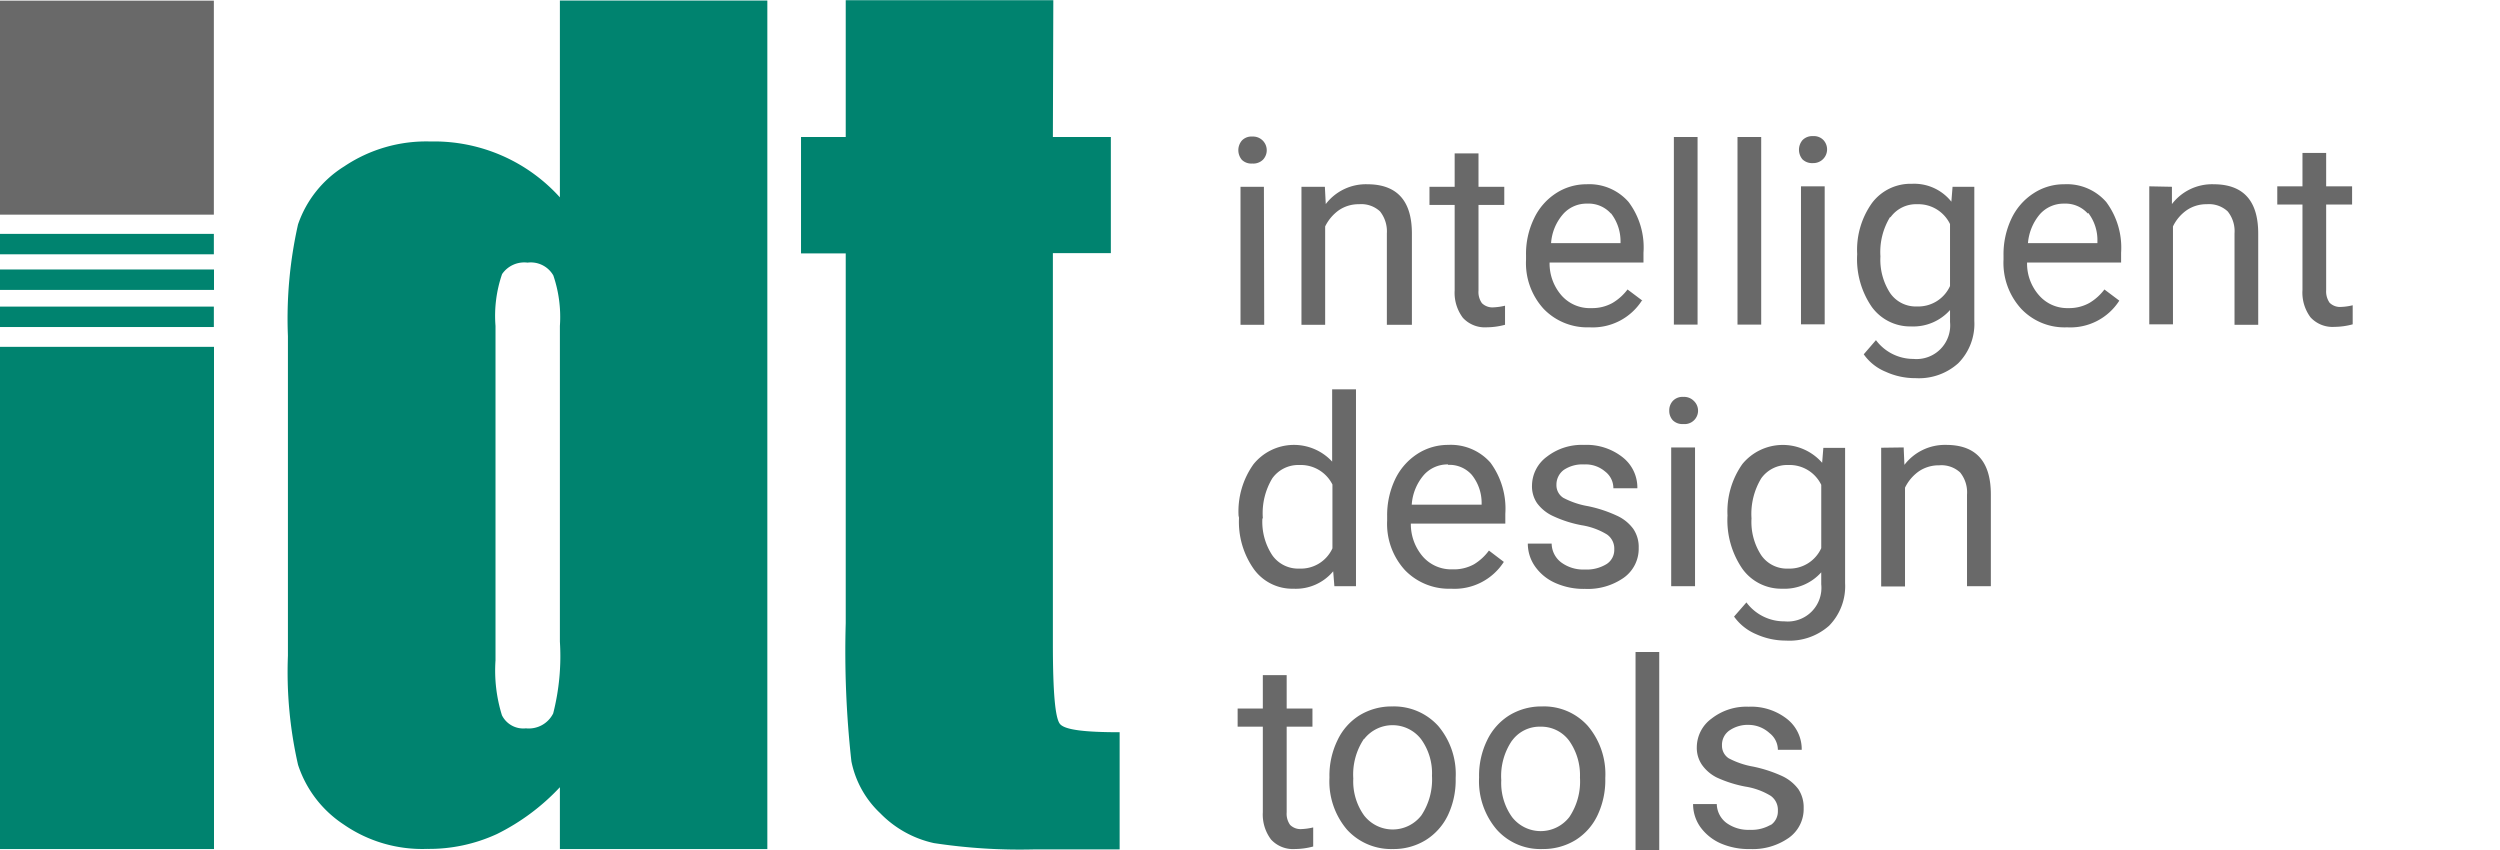 <?xml version="1.0" encoding="UTF-8" standalone="no"?>
<svg
   xmlns:dc="http://purl.org/dc/elements/1.1/"
   xmlns:cc="http://creativecommons.org/ns#"
   xmlns:rdf="http://www.w3.org/1999/02/22-rdf-syntax-ns#"
   xmlns:svg="http://www.w3.org/2000/svg"
   xmlns="http://www.w3.org/2000/svg"
   xmlns:sodipodi="http://sodipodi.sourceforge.net/DTD/sodipodi-0.dtd"
   xmlns:inkscape="http://www.inkscape.org/namespaces/inkscape"
   height="85"
   width="250"
   version="1.1"
   viewBox="0 0 250 85"
   data-name="Layer 1"
   id="Layer_1"
   sodipodi:docname="logo.svg"
   inkscape:version="0.92.4 (5da689c313, 2019-01-14)">
  <sodipodi:namedview
     pagecolor="#ffffff"
     bordercolor="#666666"
     borderopacity="1"
     objecttolerance="10"
     gridtolerance="10"
     guidetolerance="10"
     inkscape:pageopacity="0"
     inkscape:pageshadow="2"
     inkscape:window-width="2020"
     inkscape:window-height="1254"
     id="namedview22"
     showgrid="false"
     inkscape:zoom="3.3607595"
     inkscape:cx="79"
     inkscape:cy="28.5"
     inkscape:window-x="513"
     inkscape:window-y="263"
     inkscape:window-maximized="0"
     inkscape:current-layer="Layer_1" />
  <defs
     id="defs4">
    <style
       id="style2">.cls-1{fill:#696969;}.cls-2{fill:#00836f;}.cls-3{font-size:12px;font-family:MyriadPro-Regular, Myriad Pro;}</style>
  </defs>
  <title
     id="title6">Логотип АйДиТи IDTSOFT</title>
  <rect
     style="fill:#00836f;stroke-width:1.49"
     x="0"
     id="rect16"
     height="50.222"
     width="21.4"
     y="34.684"
     class="cls-2" />
  <path
     style="fill:#00836f;stroke-width:1.49"
     id="path18"
     d="m 55.989,32.597 v 0 a 12.891,12.891 0 0 0 -0.656,-5.052 2.593,2.593 0 0 0 -2.578,-1.282 2.682,2.682 0 0 0 -2.548,1.148 12.831,12.831 0 0 0 -0.656,5.186 v 33.442 a 15.052,15.052 0 0 0 0.641,5.484 2.384,2.384 0 0 0 2.399,1.311 2.727,2.727 0 0 0 2.727,-1.49 23.144,23.144 0 0 0 0.671,-7.183 z M 76.734,0.05 V 84.906 H 55.989 V 78.721 a 21.907,21.907 0 0 1 -6.289,4.679 16.199,16.199 0 0 1 -6.989,1.49 13.8,13.8 0 0 1 -8.346,-2.444 11.356,11.356 0 0 1 -4.56,-5.961 41.728,41.728 0 0 1 -1.013,-10.909 V 33.611 a 42.905,42.905 0 0 1 1.013,-11.177 11.058,11.058 0 0 1 4.62,-5.797 14.709,14.709 0 0 1 8.614,-2.489 16.944,16.944 0 0 1 12.95,5.588 V 0.05 Z"
     class="cls-2"
     inkscape:connector-curvature="0" />
  <rect
     style="fill:#00836f;stroke-width:1.49"
     x="0"
     id="rect20"
     height="2.042"
     width="21.385"
     y="30.66"
     class="cls-2" />
  <rect
     style="fill:#00836f;stroke-width:1.49"
     x="0"
     id="rect22"
     height="2.042"
     width="21.4"
     y="26.949"
     class="cls-2" />
  <rect
     style="fill:#00836f;stroke-width:1.49"
     x="0"
     id="rect24"
     height="2.042"
     width="21.385"
     y="23.388"
     class="cls-2" />
  <rect
     style="fill:#696969;stroke-width:1.49"
     x="0"
     id="rect26"
     height="21.4"
     width="21.385"
     y="0.065"
     class="cls-1" />
  <path
     style="fill:#00836f;stroke-width:1.49"
     id="path28"
     d="m 105.288,13.701 h 5.797 v 11.609 h -5.797 v 39.06 c 0,4.814 0.224,7.451 0.715,8.033 0.492,0.581 2.444,0.82 5.961,0.82 v 11.714 h -8.405 A 57.077,57.077 0 0 1 93.395,84.31 10.67,10.67 0 0 1 88.03,81.329 9.746,9.746 0 0 1 85.139,76.128 99.639,99.639 0 0 1 84.573,62.313 V 25.34 H 80.102 V 13.701 h 4.471 V 0.02 h 20.759 z"
     class="cls-2"
     inkscape:connector-curvature="0" />
  <path
     style="fill:#696969;stroke-width:1.49"
     id="path30"
     d="m 177.148,82.432 a 3.785,3.785 0 0 1 -2.161,0.551 3.726,3.726 0 0 1 -2.355,-0.7 2.429,2.429 0 0 1 -0.954,-1.878 h -2.37 a 3.964,3.964 0 0 0 0.715,2.28 4.992,4.992 0 0 0 2.012,1.639 7.049,7.049 0 0 0 2.981,0.581 6.274,6.274 0 0 0 3.86,-1.118 3.532,3.532 0 0 0 1.49,-2.981 3.279,3.279 0 0 0 -0.522,-1.878 4.277,4.277 0 0 0 -1.639,-1.326 13.547,13.547 0 0 0 -2.876,-0.939 8.271,8.271 0 0 1 -2.459,-0.835 1.49,1.49 0 0 1 -0.671,-1.282 1.744,1.744 0 0 1 0.73,-1.49 3.249,3.249 0 0 1 2.027,-0.566 3.115,3.115 0 0 1 1.997,0.82 2.131,2.131 0 0 1 0.835,1.669 h 2.384 a 3.845,3.845 0 0 0 -1.49,-3.1 5.797,5.797 0 0 0 -3.815,-1.207 5.633,5.633 0 0 0 -3.696,1.177 3.562,3.562 0 0 0 -1.49,2.861 2.981,2.981 0 0 0 0.507,1.759 3.994,3.994 0 0 0 1.49,1.282 12.235,12.235 0 0 0 2.861,0.909 6.915,6.915 0 0 1 2.533,0.924 1.714,1.714 0 0 1 0.715,1.49 1.654,1.654 0 0 1 -0.805,1.49 m -11.058,-17.362 h -2.37 v 19.835 h 2.37 z m -14.709,8.852 a 3.398,3.398 0 0 1 2.832,-1.386 3.472,3.472 0 0 1 2.876,1.416 5.961,5.961 0 0 1 1.073,3.666 6.378,6.378 0 0 1 -1.058,3.949 3.621,3.621 0 0 1 -5.738,0 5.842,5.842 0 0 1 -1.073,-3.681 6.289,6.289 0 0 1 1.088,-3.979 m -3.308,3.741 a 7.451,7.451 0 0 0 1.759,5.171 5.842,5.842 0 0 0 4.56,1.952 6.2,6.2 0 0 0 3.323,-0.894 5.872,5.872 0 0 0 2.206,-2.489 8.167,8.167 0 0 0 0.775,-3.621 V 77.782 a 7.451,7.451 0 0 0 -1.744,-5.186 5.872,5.872 0 0 0 -4.575,-1.952 6.155,6.155 0 0 0 -3.264,0.879 5.961,5.961 0 0 0 -2.235,2.504 8.047,8.047 0 0 0 -0.805,3.636 z m -11.505,-3.86 a 3.606,3.606 0 0 1 5.708,0 5.797,5.797 0 0 1 1.088,3.666 6.483,6.483 0 0 1 -1.058,3.949 3.621,3.621 0 0 1 -5.738,0 5.842,5.842 0 0 1 -1.073,-3.681 6.393,6.393 0 0 1 1.073,-3.979 m -3.457,3.905 a 7.451,7.451 0 0 0 1.744,5.171 5.961,5.961 0 0 0 4.575,1.952 6.11,6.11 0 0 0 3.308,-0.894 5.961,5.961 0 0 0 2.22,-2.489 8.167,8.167 0 0 0 0.775,-3.621 V 77.782 a 7.451,7.451 0 0 0 -1.744,-5.186 5.961,5.961 0 0 0 -4.59,-1.952 6.155,6.155 0 0 0 -3.264,0.879 5.872,5.872 0 0 0 -2.22,2.504 8.047,8.047 0 0 0 -0.805,3.636 z m -6.662,-10.268 v 3.338 h -2.519 v 1.818 h 2.519 v 8.554 a 4.143,4.143 0 0 0 0.82,2.727 2.981,2.981 0 0 0 2.384,0.954 7.243,7.243 0 0 0 1.833,-0.253 v -1.908 a 5.961,5.961 0 0 1 -1.133,0.164 1.49,1.49 0 0 1 -1.177,-0.417 1.908,1.908 0 0 1 -0.343,-1.252 v -8.569 h 2.578 v -1.818 h -2.578 v -3.338 z"
     class="cls-1"
     inkscape:connector-curvature="0" />
  <path
     style="fill:#696969;stroke-width:1.49"
     id="path32"
     d="m 230.247,15.295 v 3.338 h -2.519 v 1.818 h 2.519 v 8.554 a 4.128,4.128 0 0 0 0.805,2.727 2.981,2.981 0 0 0 2.399,0.954 7.123,7.123 0 0 0 1.818,-0.253 V 30.526 a 5.723,5.723 0 0 1 -1.118,0.164 1.49,1.49 0 0 1 -1.192,-0.417 1.982,1.982 0 0 1 -0.343,-1.252 v -8.569 h 2.593 v -1.818 h -2.593 v -3.338 z m -15.32,3.338 v 13.8 h 2.37 v -9.791 a 4.188,4.188 0 0 1 1.356,-1.609 3.472,3.472 0 0 1 2.027,-0.611 2.742,2.742 0 0 1 2.086,0.715 3.144,3.144 0 0 1 0.686,2.206 v 9.135 h 2.37 v -9.12 q 0,-4.933 -4.471,-4.933 a 5.052,5.052 0 0 0 -4.158,1.982 v -1.729 z m -6.095,2.668 a 4.471,4.471 0 0 1 0.909,2.832 v 0.179 h -6.945 a 5.112,5.112 0 0 1 1.207,-2.906 3.174,3.174 0 0 1 2.414,-1.043 2.981,2.981 0 0 1 2.355,0.984 m 3.159,8.718 -1.49,-1.118 a 5.201,5.201 0 0 1 -1.49,1.341 4.143,4.143 0 0 1 -2.131,0.522 3.726,3.726 0 0 1 -2.906,-1.267 4.799,4.799 0 0 1 -1.207,-3.293 h 9.404 v -0.984 a 7.645,7.645 0 0 0 -1.49,-5.067 5.216,5.216 0 0 0 -4.203,-1.773 5.529,5.529 0 0 0 -3.07,0.909 6.11,6.11 0 0 0 -2.206,2.533 8.286,8.286 0 0 0 -0.79,3.666 v 0.432 a 6.796,6.796 0 0 0 1.773,4.918 5.961,5.961 0 0 0 4.59,1.848 5.797,5.797 0 0 0 5.216,-2.668 M 189.026,21.763 a 3.144,3.144 0 0 1 2.697,-1.341 3.517,3.517 0 0 1 3.279,1.982 v 6.2 a 3.487,3.487 0 0 1 -3.293,2.042 3.115,3.115 0 0 1 -2.697,-1.341 6.125,6.125 0 0 1 -0.969,-3.666 6.676,6.676 0 0 1 0.984,-3.964 m -1.848,9.016 a 4.739,4.739 0 0 0 3.934,1.952 4.918,4.918 0 0 0 3.89,-1.639 v 1.192 a 3.368,3.368 0 0 1 -3.666,3.696 4.665,4.665 0 0 1 -3.741,-1.878 l -1.222,1.416 a 4.978,4.978 0 0 0 2.191,1.744 7.049,7.049 0 0 0 2.981,0.641 5.872,5.872 0 0 0 4.277,-1.49 5.589,5.589 0 0 0 1.609,-4.232 V 18.678 h -2.176 l -0.119,1.49 a 4.754,4.754 0 0 0 -3.949,-1.788 4.814,4.814 0 0 0 -3.979,1.908 8.062,8.062 0 0 0 -1.49,5.127 8.42,8.42 0 0 0 1.49,5.32 m -6.96,-14.798 a 1.386,1.386 0 0 0 1.058,0.373 1.371,1.371 0 0 0 1.043,-2.295 1.311,1.311 0 0 0 -1.043,-0.402 1.356,1.356 0 0 0 -1.058,0.402 1.49,1.49 0 0 0 0,1.922 m 2.22,2.697 h -2.37 v 13.8 h 2.37 z m -6.349,-4.933 h -2.37 V 32.463 h 2.37 z m -6.363,0 h -2.37 V 32.463 h 2.37 z m -8.658,7.63 a 4.56,4.56 0 0 1 0.954,2.802 v 0.179 h -6.945 a 4.918,4.918 0 0 1 1.207,-2.906 3.115,3.115 0 0 1 2.399,-1.043 2.981,2.981 0 0 1 2.37,0.984 m 3.159,8.718 -1.49,-1.118 a 5.201,5.201 0 0 1 -1.49,1.341 4.143,4.143 0 0 1 -2.131,0.522 3.755,3.755 0 0 1 -2.981,-1.267 4.858,4.858 0 0 1 -1.192,-3.293 h 9.389 v -0.984 a 7.556,7.556 0 0 0 -1.49,-5.067 5.216,5.216 0 0 0 -4.203,-1.773 5.559,5.559 0 0 0 -3.07,0.909 6.08,6.08 0 0 0 -2.191,2.533 8.077,8.077 0 0 0 -0.79,3.666 v 0.432 a 6.781,6.781 0 0 0 1.759,4.918 6.05,6.05 0 0 0 4.59,1.848 5.842,5.842 0 0 0 5.231,-2.668 m -18.718,-14.724 v 3.338 h -2.519 v 1.818 h 2.519 v 8.554 a 4.143,4.143 0 0 0 0.82,2.727 2.981,2.981 0 0 0 2.384,0.954 7.243,7.243 0 0 0 1.833,-0.253 v -1.908 a 5.961,5.961 0 0 1 -1.133,0.164 1.49,1.49 0 0 1 -1.177,-0.417 1.908,1.908 0 0 1 -0.343,-1.252 v -8.569 h 2.578 v -1.818 h -2.578 v -3.338 z m -15.32,3.338 v 13.8 h 2.37 v -9.836 a 4.322,4.322 0 0 1 1.356,-1.609 3.472,3.472 0 0 1 2.027,-0.611 2.757,2.757 0 0 1 2.101,0.715 3.219,3.219 0 0 1 0.686,2.206 v 9.135 h 2.504 v -9.12 q 0,-4.933 -4.471,-4.933 a 5.052,5.052 0 0 0 -4.143,1.982 l -0.089,-1.729 z m -5.961,-2.697 a 1.356,1.356 0 0 0 1.043,0.373 1.386,1.386 0 0 0 1.058,-0.373 1.371,1.371 0 0 0 -1.058,-2.325 1.311,1.311 0 0 0 -1.043,0.402 1.49,1.49 0 0 0 0,1.922 m 2.206,2.697 h -2.34 v 13.8 h 2.37 z"
     class="cls-1"
     inkscape:connector-curvature="0" />
  <path
     style="fill:#696969;stroke-width:1.49"
     id="path34"
     d="m 123.856,51.569 a 8.122,8.122 0 0 1 1.49,-5.141 5.201,5.201 0 0 1 7.869,-0.268 v -7.228 h 2.384 v 19.686 h -2.161 l -0.119,-1.49 a 4.858,4.858 0 0 1 -3.979,1.744 4.739,4.739 0 0 1 -3.949,-1.952 8.182,8.182 0 0 1 -1.49,-5.141 z m 2.384,0.268 a 6.065,6.065 0 0 0 0.984,3.681 3.159,3.159 0 0 0 2.712,1.341 3.472,3.472 0 0 0 3.308,-2.027 v -6.378 a 3.532,3.532 0 0 0 -3.293,-1.952 3.189,3.189 0 0 0 -2.727,1.341 6.751,6.751 0 0 0 -0.939,3.994 z"
     class="cls-1"
     inkscape:connector-curvature="0" />
  <path
     style="fill:#696969;stroke-width:1.49"
     id="path36"
     d="m 145.108,58.871 a 6.11,6.11 0 0 1 -4.605,-1.848 6.855,6.855 0 0 1 -1.788,-4.963 v -0.432 a 8.346,8.346 0 0 1 0.79,-3.681 6.185,6.185 0 0 1 2.22,-2.548 5.603,5.603 0 0 1 3.085,-0.909 5.276,5.276 0 0 1 4.232,1.773 7.749,7.749 0 0 1 1.49,5.112 v 0.984 h -9.448 a 4.978,4.978 0 0 0 1.207,3.308 3.785,3.785 0 0 0 2.981,1.267 4.143,4.143 0 0 0 2.131,-0.507 5.171,5.171 0 0 0 1.49,-1.371 l 1.49,1.133 a 5.857,5.857 0 0 1 -5.276,2.682 z M 144.81,46.442 a 3.174,3.174 0 0 0 -2.414,1.043 5.067,5.067 0 0 0 -1.222,2.981 h 6.989 v -0.179 a 4.471,4.471 0 0 0 -0.984,-2.802 2.981,2.981 0 0 0 -2.37,-0.998 z"
     class="cls-1"
     inkscape:connector-curvature="0" />
  <path
     style="fill:#696969;stroke-width:1.49"
     id="path38"
     d="m 161.426,54.937 a 1.714,1.714 0 0 0 -0.73,-1.49 6.915,6.915 0 0 0 -2.533,-0.924 11.922,11.922 0 0 1 -2.876,-0.924 4.113,4.113 0 0 1 -1.58,-1.282 2.981,2.981 0 0 1 -0.507,-1.773 3.621,3.621 0 0 1 1.49,-2.876 5.678,5.678 0 0 1 3.711,-1.177 5.797,5.797 0 0 1 3.845,1.222 3.845,3.845 0 0 1 1.49,3.115 h -2.399 a 2.086,2.086 0 0 0 -0.835,-1.684 2.981,2.981 0 0 0 -2.086,-0.7 3.323,3.323 0 0 0 -2.042,0.551 1.833,1.833 0 0 0 -0.73,1.49 1.49,1.49 0 0 0 0.686,1.297 8.241,8.241 0 0 0 2.474,0.835 13.114,13.114 0 0 1 2.891,0.954 4.143,4.143 0 0 1 1.639,1.326 3.219,3.219 0 0 1 0.536,1.893 3.562,3.562 0 0 1 -1.49,2.981 6.259,6.259 0 0 1 -3.875,1.118 6.93,6.93 0 0 1 -2.981,-0.596 4.873,4.873 0 0 1 -2.012,-1.639 3.964,3.964 0 0 1 -0.73,-2.295 h 2.384 a 2.399,2.399 0 0 0 0.969,1.893 3.726,3.726 0 0 0 2.355,0.7 3.8,3.8 0 0 0 2.176,-0.551 1.669,1.669 0 0 0 0.76,-1.46 z"
     class="cls-1"
     inkscape:connector-curvature="0" />
  <path
     style="fill:#696969;stroke-width:1.49"
     id="path40"
     d="m 166.925,41.062 a 1.386,1.386 0 0 1 0.358,-0.969 1.311,1.311 0 0 1 1.043,-0.402 1.356,1.356 0 0 1 1.058,0.402 1.341,1.341 0 0 1 -1.058,2.31 1.356,1.356 0 0 1 -1.043,-0.373 1.386,1.386 0 0 1 -0.358,-0.969 z m 2.578,17.555 h -2.384 v -13.874 h 2.384 z"
     class="cls-1"
     inkscape:connector-curvature="0" />
  <path
     style="fill:#696969;stroke-width:1.49"
     id="path42"
     d="m 172.752,51.569 a 8.211,8.211 0 0 1 1.49,-5.171 5.231,5.231 0 0 1 7.973,-0.119 l 0.119,-1.49 h 2.176 v 13.532 a 5.648,5.648 0 0 1 -1.595,4.247 5.961,5.961 0 0 1 -4.322,1.49 7.168,7.168 0 0 1 -2.981,-0.641 5.156,5.156 0 0 1 -2.206,-1.759 l 1.237,-1.416 a 4.694,4.694 0 0 0 3.8,1.893 3.368,3.368 0 0 0 3.681,-3.711 v -1.192 a 4.918,4.918 0 0 1 -3.905,1.639 4.784,4.784 0 0 1 -3.964,-1.967 8.569,8.569 0 0 1 -1.505,-5.335 z m 2.399,0.268 a 6.095,6.095 0 0 0 0.969,3.681 3.115,3.115 0 0 0 2.697,1.341 3.487,3.487 0 0 0 3.308,-2.042 v -6.334 a 3.517,3.517 0 0 0 -3.279,-1.982 3.189,3.189 0 0 0 -2.727,1.341 6.87,6.87 0 0 0 -0.969,3.994 z"
     class="cls-1"
     inkscape:connector-curvature="0" />
  <path
     style="fill:#696969;stroke-width:1.49"
     id="path44"
     d="m 190.367,44.743 0.074,1.744 a 5.097,5.097 0 0 1 4.173,-1.997 c 2.981,0 4.471,1.654 4.471,4.963 v 9.165 h -2.384 v -9.15 a 3.159,3.159 0 0 0 -0.686,-2.221 2.757,2.757 0 0 0 -2.101,-0.715 3.517,3.517 0 0 0 -2.042,0.611 4.292,4.292 0 0 0 -1.371,1.624 v 9.88 h -2.384 v -13.874 z"
     class="cls-1"
     inkscape:connector-curvature="0" />
</svg>
